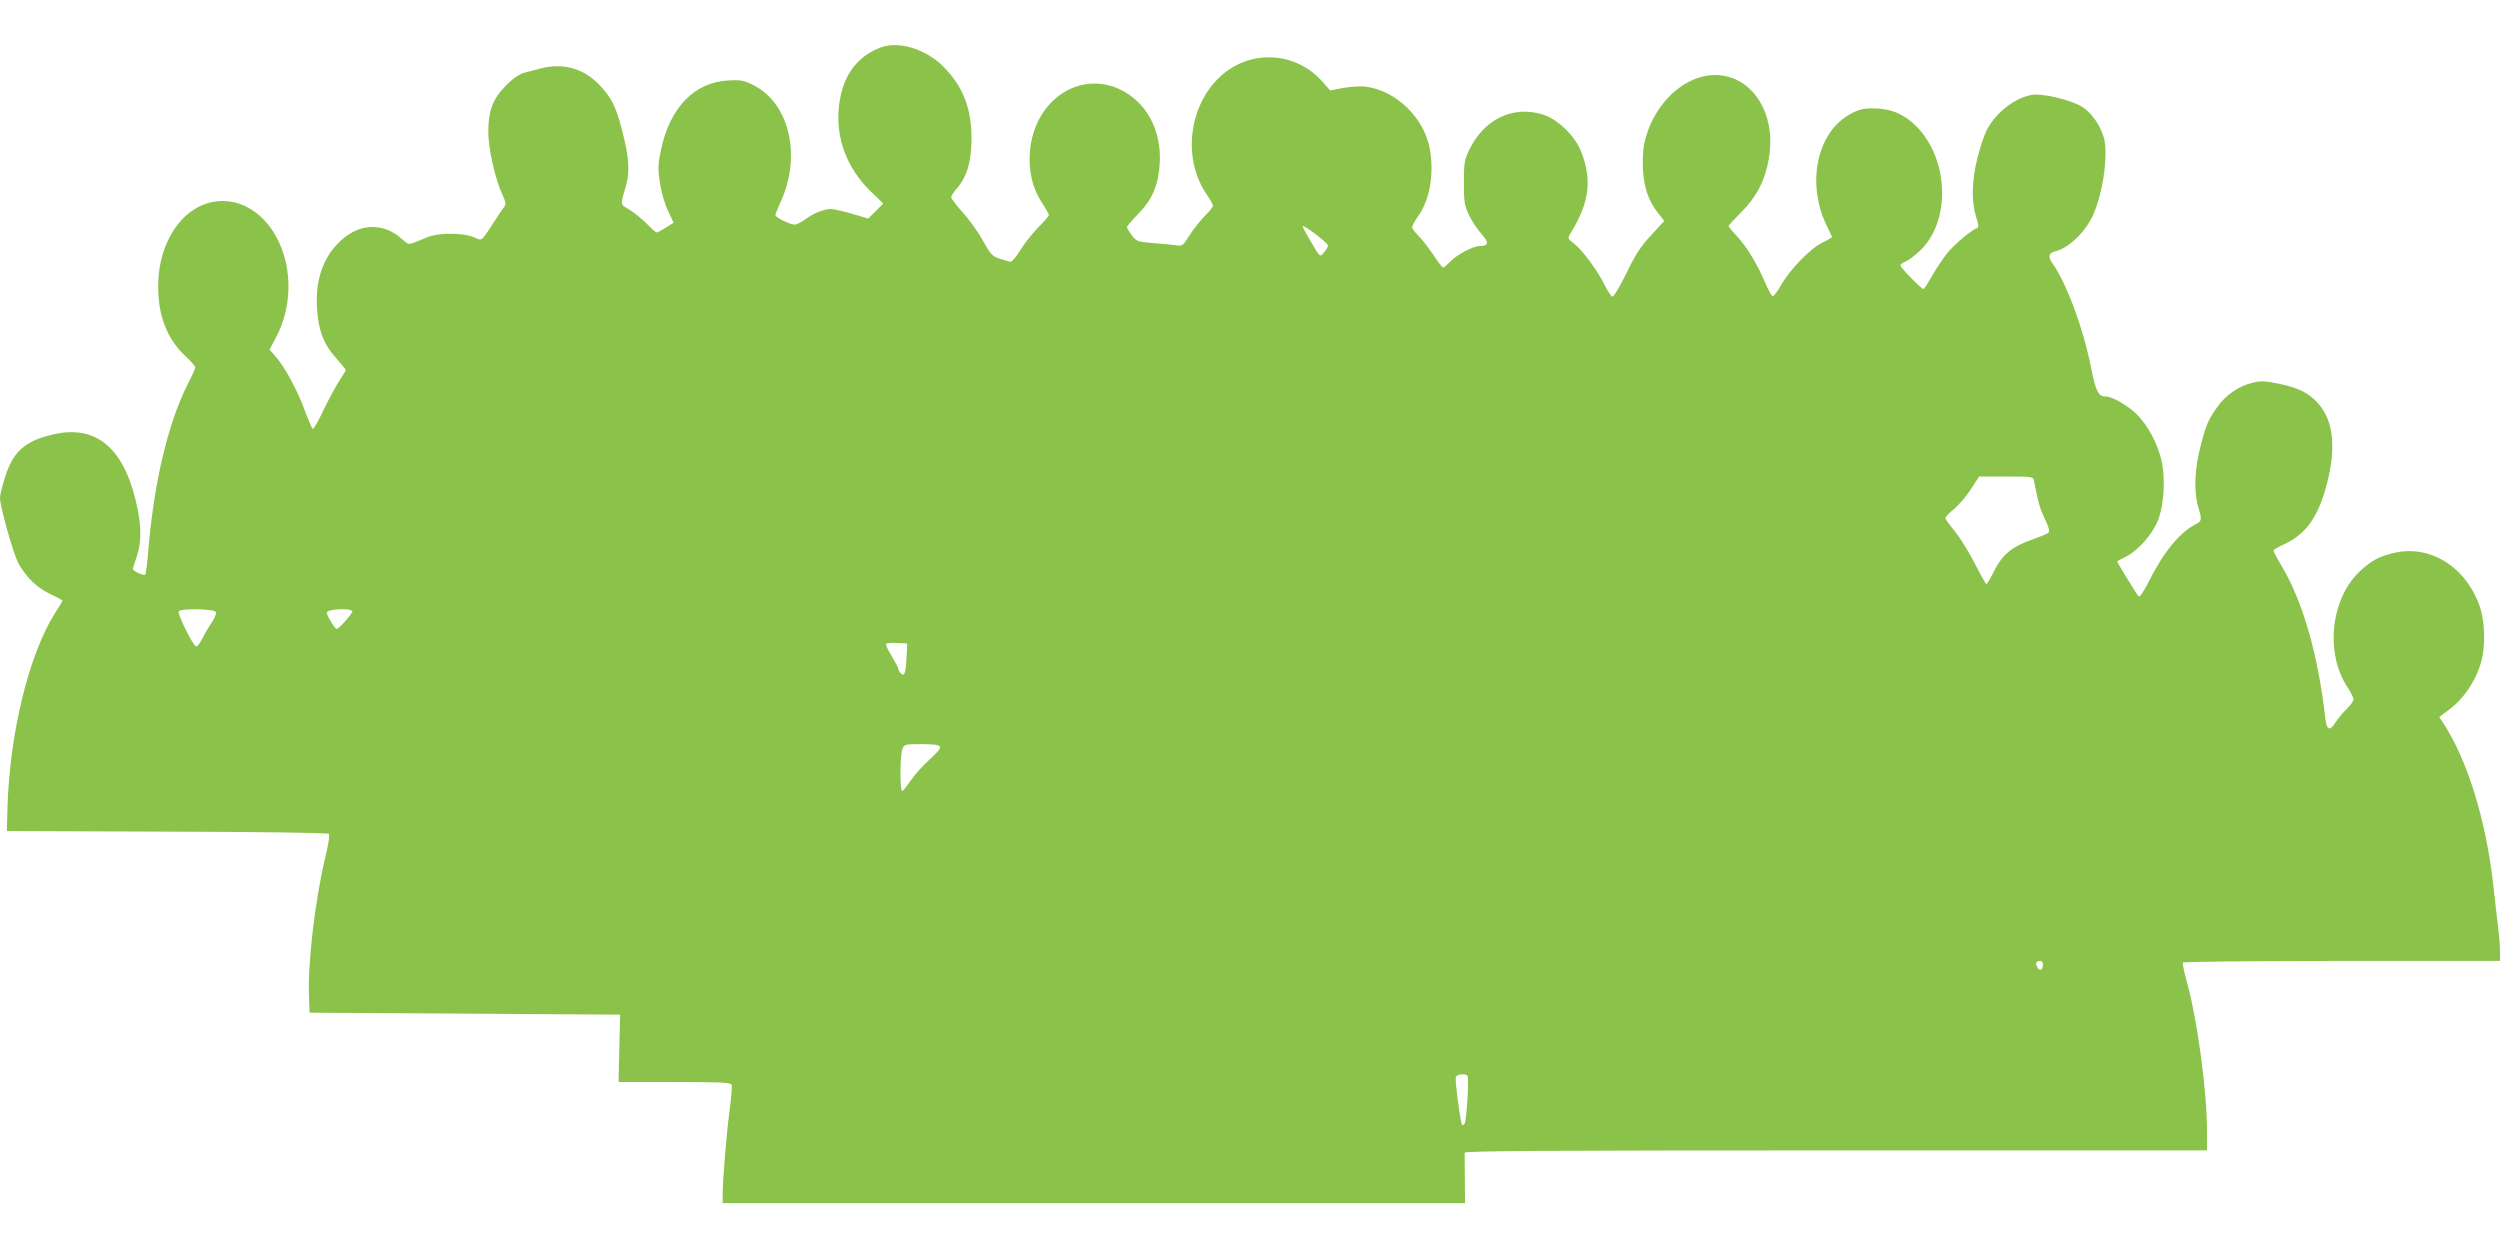<?xml version="1.0" standalone="no"?>
<!DOCTYPE svg PUBLIC "-//W3C//DTD SVG 20010904//EN"
 "http://www.w3.org/TR/2001/REC-SVG-20010904/DTD/svg10.dtd">
<svg version="1.0" xmlns="http://www.w3.org/2000/svg"
 width="1280pt" height="640pt" viewBox="0 0 1280 640"
 preserveAspectRatio="xMidYMid meet">
<g transform="translate(0,640) scale(0.1,-0.1)"
fill="#8bc34a" stroke="none">
<path d="M4509 6157 c-128 -48 -201 -155 -215 -315 -13 -154 44 -303 158 -416
l70 -68 -38 -39 -39 -38 -84 25 c-46 13 -93 24 -106 24 -35 0 -87 -20 -129
-51 -22 -16 -48 -29 -58 -29 -23 0 -98 37 -98 49 0 4 13 37 29 72 106 236 41
504 -145 595 -46 23 -64 26 -126 22 -173 -9 -299 -140 -344 -356 -15 -72 -16
-95 -6 -165 7 -47 24 -107 41 -144 l30 -63 -39 -25 c-22 -14 -43 -25 -48 -25
-4 0 -28 21 -52 46 -25 25 -65 57 -88 71 -48 28 -47 21 -17 123 21 70 15 151
-20 283 -31 120 -53 165 -112 228 -83 89 -188 119 -307 88 -22 -6 -59 -15 -80
-21 -27 -7 -58 -28 -96 -66 -67 -69 -90 -128 -90 -239 0 -83 37 -245 72 -319
15 -30 19 -49 13 -58 -6 -7 -29 -41 -52 -77 -73 -111 -62 -103 -108 -83 -52
22 -176 23 -230 2 -22 -9 -55 -22 -72 -29 -30 -12 -34 -11 -60 13 -96 89 -218
88 -317 -3 -91 -83 -132 -200 -123 -348 6 -111 36 -187 99 -256 26 -29 48 -56
48 -60 0 -3 -14 -27 -31 -52 -17 -25 -53 -92 -81 -149 -27 -58 -52 -102 -57
-100 -4 3 -22 45 -40 93 -35 98 -103 225 -150 278 l-31 35 34 64 c79 149 84
340 13 489 -128 269 -429 279 -561 18 -38 -75 -56 -155 -56 -251 0 -148 46
-265 137 -351 29 -27 53 -54 53 -60 0 -5 -18 -46 -41 -90 -99 -199 -169 -493
-199 -838 -5 -68 -13 -127 -16 -132 -6 -10 -64 17 -64 29 1 4 9 32 20 62 26
75 25 164 -5 287 -67 277 -209 390 -427 338 -142 -34 -203 -89 -243 -221 -14
-44 -25 -90 -25 -103 0 -46 71 -296 96 -339 43 -73 93 -120 160 -153 35 -16
64 -32 64 -34 0 -3 -16 -30 -36 -60 -136 -213 -235 -620 -246 -1005 l-3 -115
820 -3 c470 -1 823 -6 828 -11 6 -6 -1 -53 -17 -118 -53 -222 -91 -545 -84
-713 l3 -85 795 -5 795 -5 -4 -173 -4 -172 287 0 c237 0 288 -2 292 -14 3 -8
-2 -65 -10 -128 -16 -116 -36 -360 -36 -435 l0 -43 1901 0 1900 0 -1 123 c-1
67 -1 128 -1 135 1 9 388 12 1901 12 l1900 0 0 93 c0 212 -50 581 -105 776
-13 47 -21 89 -19 93 3 4 369 8 815 8 l809 0 0 48 c0 26 -4 83 -10 127 -5 44
-17 143 -25 220 -38 331 -133 636 -255 822 l-21 32 55 41 c70 53 130 142 157
232 27 89 23 223 -10 308 -77 199 -262 306 -446 256 -67 -17 -101 -36 -155
-84 -156 -138 -189 -424 -70 -602 16 -25 30 -52 30 -61 0 -8 -16 -31 -36 -50
-19 -18 -44 -49 -55 -66 -31 -50 -47 -42 -54 25 -37 324 -117 600 -226 779
-21 36 -39 69 -39 73 0 5 24 20 54 33 115 53 178 143 222 319 45 179 30 312
-43 398 -48 56 -104 85 -204 105 -73 15 -94 16 -137 5 -67 -16 -133 -60 -175
-118 -51 -69 -63 -98 -91 -210 -30 -116 -34 -232 -11 -308 20 -67 19 -71 -16
-90 -80 -41 -163 -143 -238 -293 -24 -48 -46 -80 -51 -75 -9 9 -110 174 -110
180 0 1 20 12 45 24 61 30 136 115 164 186 32 81 39 225 16 314 -22 85 -68
171 -121 225 -43 45 -129 95 -162 95 -39 0 -51 24 -77 153 -40 201 -124 426
-197 530 -24 34 -19 52 18 61 69 18 156 103 193 191 51 118 76 310 52 393 -18
60 -60 121 -106 152 -54 37 -207 74 -263 64 -89 -16 -185 -92 -231 -182 -12
-23 -32 -85 -46 -139 -30 -117 -32 -223 -8 -301 14 -43 15 -56 5 -60 -27 -9
-112 -80 -150 -125 -21 -27 -57 -79 -78 -117 -22 -38 -42 -70 -46 -70 -10 0
-118 110 -118 121 0 5 11 14 25 19 14 5 47 30 74 55 167 156 148 494 -35 655
-60 52 -119 74 -199 75 -59 0 -78 -5 -123 -30 -172 -94 -225 -361 -116 -577
13 -26 24 -49 24 -52 0 -2 -21 -14 -47 -27 -62 -29 -168 -138 -213 -217 -19
-34 -39 -60 -44 -59 -6 2 -22 33 -38 69 -40 95 -95 186 -145 239 -24 25 -43
49 -43 52 0 3 29 34 64 69 79 79 123 164 142 273 36 199 -51 377 -204 421
-177 52 -379 -105 -432 -335 -8 -32 -11 -88 -8 -140 6 -96 29 -161 79 -224
l30 -38 -66 -72 c-52 -55 -81 -99 -127 -194 -33 -68 -66 -123 -72 -122 -6 0
-24 28 -41 61 -36 74 -112 176 -157 212 -33 25 -33 26 -16 53 94 153 110 267
56 411 -31 84 -124 175 -203 197 -153 45 -298 -27 -374 -185 -23 -49 -26 -67
-26 -165 0 -98 3 -116 26 -166 15 -31 44 -75 65 -98 39 -44 37 -60 -11 -61
-33 0 -118 -45 -149 -79 -17 -17 -33 -31 -37 -31 -4 0 -28 30 -52 68 -25 37
-59 80 -76 96 -17 17 -31 36 -31 43 0 7 14 32 30 55 61 83 84 221 60 349 -30
157 -171 294 -325 315 -26 4 -77 1 -116 -6 l-69 -13 -35 40 c-139 163 -382
174 -536 23 -156 -153 -183 -421 -59 -598 16 -23 30 -48 30 -55 0 -7 -18 -30
-40 -51 -22 -22 -57 -66 -78 -98 -37 -59 -37 -59 -77 -53 -22 3 -75 8 -117 11
-73 6 -79 8 -103 39 -14 19 -25 38 -25 42 0 5 26 36 59 69 72 75 102 145 109
260 9 168 -68 311 -203 376 -212 100 -442 -59 -462 -320 -7 -101 13 -186 63
-262 19 -28 34 -56 34 -61 0 -5 -24 -34 -54 -63 -29 -30 -70 -81 -91 -115 -21
-34 -43 -61 -50 -61 -6 0 -31 7 -56 15 -40 14 -48 23 -88 96 -25 44 -71 108
-103 143 -32 35 -58 70 -58 76 0 7 13 27 29 45 52 60 75 136 75 255 1 155 -44
269 -145 370 -90 90 -228 131 -320 97z m2290 -1013 c1 -7 -8 -22 -19 -35 -23
-27 -18 -32 -75 65 -19 32 -35 62 -35 67 0 13 128 -84 129 -97z m3615 -1206
c21 -109 30 -142 56 -195 21 -46 26 -64 17 -71 -7 -6 -47 -22 -89 -37 -97 -34
-148 -77 -189 -160 -17 -36 -35 -65 -39 -65 -3 0 -29 46 -58 103 -28 56 -74
130 -101 164 -28 34 -51 66 -51 71 0 5 20 26 45 46 24 20 63 66 86 101 l42 65
138 0 c136 0 139 0 143 -22z m-9308 -672 c3 -7 -8 -33 -24 -57 -17 -24 -38
-61 -48 -81 -10 -21 -23 -38 -29 -38 -15 0 -98 167 -90 180 10 16 185 13 191
-4z m698 5 c5 -7 -69 -91 -79 -91 -11 0 -56 74 -51 85 6 17 121 22 130 6z
m2838 -226 c-4 -89 -10 -109 -27 -95 -8 7 -15 18 -15 24 0 6 -16 36 -34 66
-19 30 -32 58 -29 63 2 4 28 7 56 5 l52 -3 -3 -60z m171 -469 c3 -8 -19 -35
-55 -66 -32 -29 -75 -77 -95 -106 -20 -30 -40 -54 -44 -54 -12 0 -11 183 1
214 9 25 12 26 99 26 65 0 90 -4 94 -14z m5647 -1115 c0 -28 -17 -35 -29 -13
-11 21 -6 32 16 32 7 0 13 -9 13 -19z m-2946 -570 c8 -12 -5 -227 -15 -243 -4
-7 -10 -10 -13 -8 -8 9 -38 232 -32 246 6 15 52 19 60 5z"/>
</g>
</svg>
